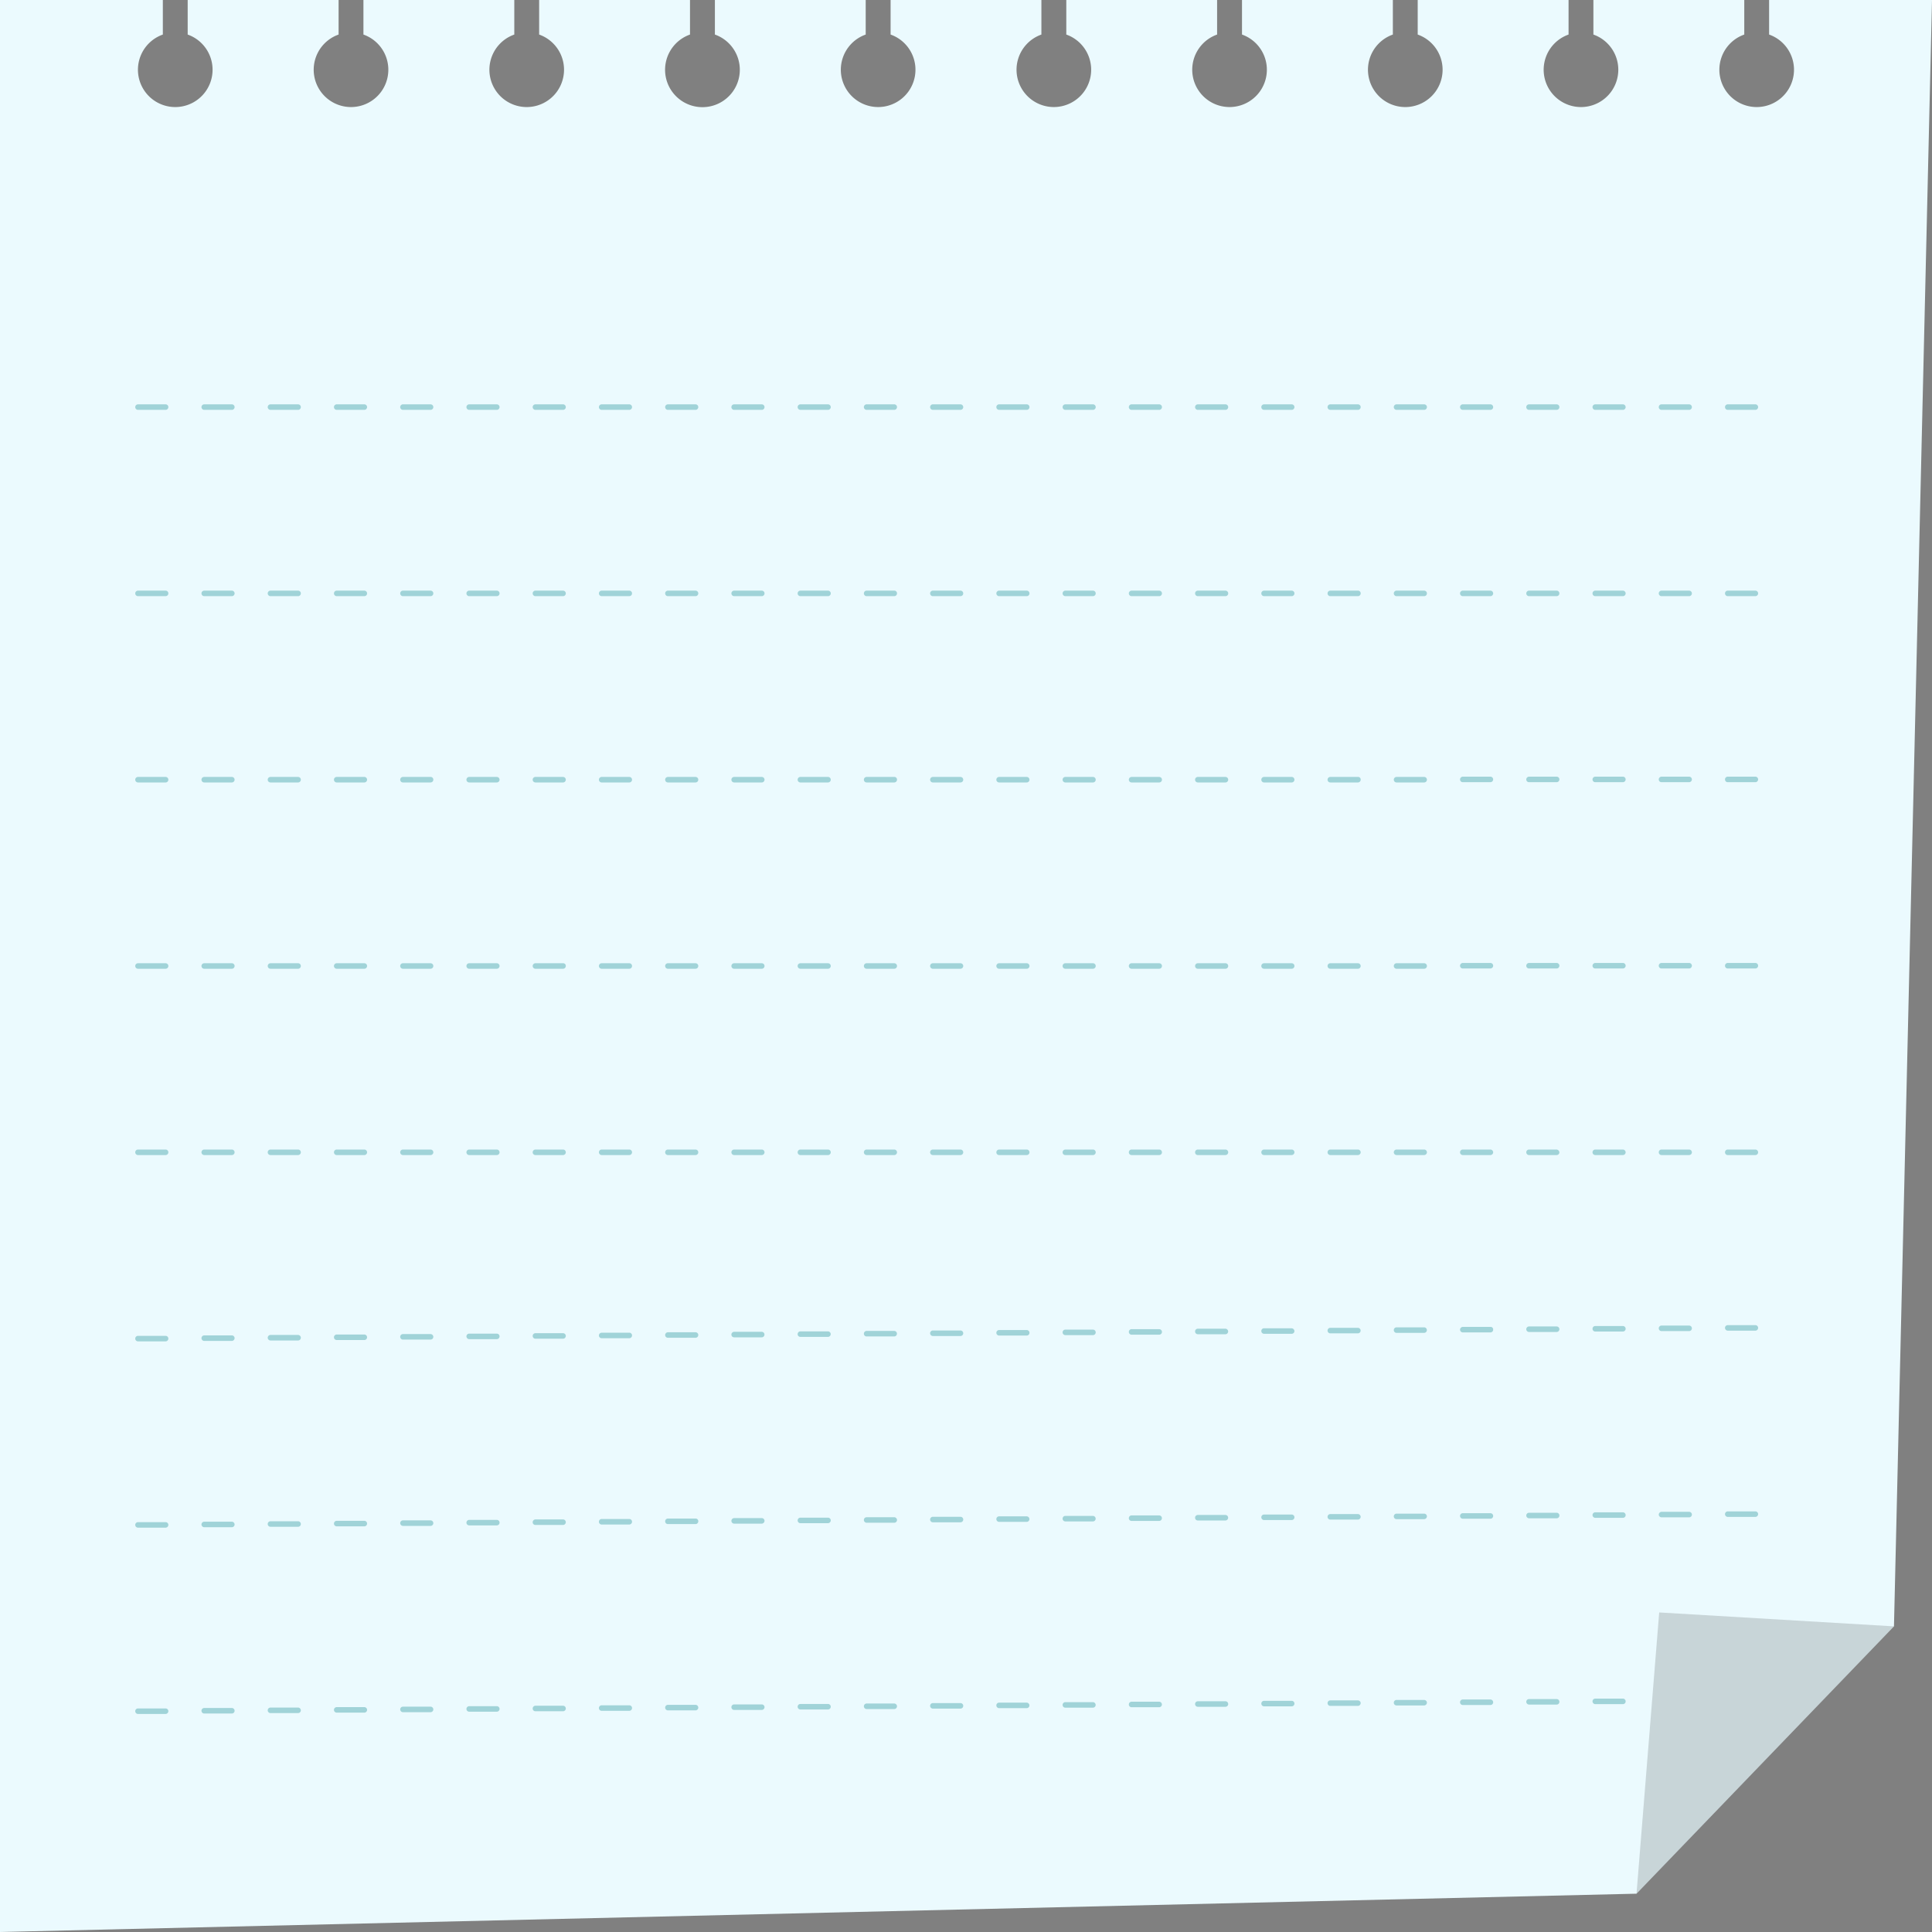 <?xml version="1.0" encoding="UTF-8"?><svg xmlns="http://www.w3.org/2000/svg" xmlns:xlink="http://www.w3.org/1999/xlink" height="350.0" preserveAspectRatio="xMidYMid meet" version="1.0" viewBox="85.0 85.0 350.0 350.0" width="350.0" zoomAndPan="magnify"><rect x="85.0" y="85.0" width="350.0" height="350.0" fill="#808080" stroke="none"/><g id="change1_1"><path d="M405.49,85v6.26a6.76,6.76,0,1,1-4.5,0V85H373.66v6.26a6.76,6.76,0,1,1-4.5,0V85H341.83v6.26a6.76,6.76,0,1,1-4.5,0V85H310v6.26a6.76,6.76,0,1,1-4.51,0V85H278.17v6.26a6.76,6.76,0,1,1-4.51,0V85H246.34v6.26a6.76,6.76,0,1,1-4.51,0V85H214.51v6.26a6.77,6.77,0,1,1-4.51,0V85H182.67v6.26a6.76,6.76,0,1,1-4.5,0V85H150.84v6.26a6.76,6.76,0,1,1-4.5,0V85H119v6.26a6.76,6.76,0,1,1-4.5,0V85H85V435l296.47-6.94,46.64-48.43L435,85Z" fill="#ebfafe"/></g><g id="change2_1"><path d="M385.58 377.11L428.11 379.63 381.47 428.06 385.58 377.11z" fill="inherit" opacity=".15"/></g><g id="change3_1"><path d="M403,159.25h-5a.5.5,0,0,1,0-1h5a.5.5,0,0,1,0,1Zm-12,0h-5a.5.5,0,0,1,0-1h5a.5.5,0,0,1,0,1Zm-12,0h-5a.5.5,0,0,1,0-1h5a.5.5,0,0,1,0,1Zm-12,0h-5a.5.5,0,0,1,0-1h5a.5.5,0,0,1,0,1Zm-12,0h-5a.5.5,0,0,1,0-1h5a.5.5,0,0,1,0,1Zm-12,0h-5a.5.5,0,0,1,0-1h5a.5.5,0,0,1,0,1Zm-12,0h-5a.5.5,0,0,1,0-1h5a.5.5,0,0,1,0,1Zm-12,0h-5a.5.5,0,0,1,0-1h5a.5.5,0,0,1,0,1Zm-12,0h-5a.5.5,0,0,1,0-1h5a.5.5,0,0,1,0,1Zm-12,0h-5a.5.5,0,0,1,0-1h5a.5.5,0,0,1,0,1Zm-12,0h-5a.5.5,0,0,1,0-1h5a.5.5,0,0,1,0,1Zm-12,0h-5a.5.5,0,0,1,0-1h5a.5.5,0,0,1,0,1Zm-12,0h-5a.5.5,0,0,1,0-1h5a.5.5,0,0,1,0,1Zm-12,0h-5a.5.5,0,0,1,0-1h5a.5.5,0,0,1,0,1Zm-12,0h-5a.5.5,0,0,1,0-1h5a.5.5,0,0,1,0,1Zm-12,0h-5a.5.5,0,0,1,0-1h5a.5.5,0,0,1,0,1Zm-12,0h-5a.5.5,0,0,1,0-1h5a.5.5,0,0,1,0,1Zm-12,0h-5a.5.5,0,0,1,0-1h5a.5.5,0,0,1,0,1Zm-12,0h-5a.5.5,0,0,1,0-1h5a.5.5,0,0,1,0,1Zm-12,0h-5a.5.5,0,0,1,0-1h5a.5.5,0,0,1,0,1Zm-12,0h-5a.5.5,0,0,1,0-1h5a.5.5,0,0,1,0,1Zm-12,0h-5a.5.5,0,0,1,0-1h5a.5.5,0,0,1,0,1Zm-12,0h-5a.5.5,0,0,1,0-1h5a.5.5,0,0,1,0,1Zm-12,0h-5a.5.5,0,0,1,0-1h5a.5.5,0,0,1,0,1Zm-12,0h-5a.5.5,0,0,1,0-1h5a.5.5,0,0,1,0,1Z" fill="#a0d3d8"/></g><g id="change3_2"><path d="M110,193a.5.5,0,0,1,0-1l5,0h0a.5.5,0,0,1,.5.5.5.5,0,0,1-.5.5l-5,0Zm12,0a.5.5,0,0,1,0-1l5,0h0a.5.5,0,0,1,.5.5.5.5,0,0,1-.5.5l-5,0Zm12,0a.5.5,0,0,1,0-1l5,0h0a.5.5,0,0,1,.5.5.5.5,0,0,1-.5.5l-5,0Zm12,0a.5.5,0,0,1,0-1l5,0h0a.5.5,0,0,1,.5.5.5.5,0,0,1-.5.5l-5,0Zm12,0a.5.5,0,0,1,0-1l5,0a.5.5,0,0,1,0,1l-5,0Zm12,0a.5.5,0,0,1,0-1l5,0h0a.5.5,0,0,1,0,1l-5,0Zm12,0a.5.5,0,0,1-.5-.5.5.5,0,0,1,.5-.5l5,0h0a.5.5,0,0,1,0,1l-5,0Zm12,0a.5.5,0,0,1-.5-.5.5.5,0,0,1,.5-.5l5,0h0a.5.5,0,0,1,.5.5.5.5,0,0,1-.5.5l-5,0Zm12,0a.5.5,0,0,1,0-1l5,0h0a.5.5,0,0,1,.5.5.5.5,0,0,1-.5.5l-5,0Zm12,0a.5.5,0,0,1,0-1l5,0h0a.5.5,0,0,1,.5.5.5.5,0,0,1-.5.5l-5,0Zm12,0a.5.5,0,0,1,0-1l5,0h0a.5.5,0,0,1,.5.5.5.5,0,0,1-.5.5l-5,0Zm12,0a.5.5,0,0,1,0-1l5,0a.48.48,0,0,1,.5.5.5.5,0,0,1-.5.5l-5,0Zm12,0a.5.5,0,0,1,0-1l5,0h0a.5.5,0,0,1,.5.5.5.5,0,0,1-.5.5l-5,0Zm12,0a.5.5,0,0,1,0-1l5,0h0a.5.5,0,0,1,.5.5.5.5,0,0,1-.5.5l-5,0Zm12,0a.5.5,0,0,1,0-1l5,0h0a.5.5,0,0,1,.5.5.5.5,0,0,1-.5.5l-5,0Zm12,0a.5.5,0,0,1,0-1l5,0h0a.5.5,0,0,1,.5.5.5.5,0,0,1-.5.5l-5,0Zm12,0a.5.5,0,0,1-.5-.5.5.5,0,0,1,.5-.5l5,0h0a.5.5,0,0,1,.5.5.5.5,0,0,1-.5.5l-5,0Zm12,0a.5.5,0,0,1-.5-.5.5.5,0,0,1,.5-.5l5,0h0a.5.5,0,0,1,.5.5.5.5,0,0,1-.5.5l-5,0Zm12,0a.5.5,0,0,1-.5-.5.5.5,0,0,1,.5-.5l5,0a.48.48,0,0,1,.5.5.5.5,0,0,1-.5.5l-5,0Zm12,0a.5.5,0,0,1-.5-.5.5.5,0,0,1,.5-.5l5,0h0a.5.5,0,0,1,.5.5.5.5,0,0,1-.5.5l-5,0Zm12,0a.5.5,0,0,1-.5-.5.5.5,0,0,1,.5-.5l5,0h0a.5.5,0,0,1,.5.5.5.5,0,0,1-.5.5l-5,0Zm12,0a.5.5,0,0,1-.5-.5.5.5,0,0,1,.5-.5l5,0h0a.5.5,0,0,1,.5.5.5.5,0,0,1-.5.5l-5,0Zm12,0a.5.5,0,0,1-.5-.5.5.5,0,0,1,.5-.5l5,0h0a.5.5,0,0,1,0,1l-5,0Zm12,0a.5.5,0,0,1-.5-.5.5.5,0,0,1,.5-.5l5,0h0a.5.5,0,0,1,0,1l-5,0Zm12,0a.5.5,0,0,1-.5-.5.5.5,0,0,1,.5-.5l5,0h0a.5.5,0,0,1,0,1l-5,0Z" fill="#a0d3d8"/></g><g id="change3_3"><path d="M110,226.75a.5.5,0,0,1,0-1l5,0h0a.5.5,0,0,1,.5.5.5.5,0,0,1-.5.5l-5,0Zm12,0a.5.5,0,0,1,0-1l5,0h0a.5.5,0,0,1,.5.5.5.5,0,0,1-.5.5l-5,0Zm12,0a.5.5,0,0,1,0-1l5,0h0a.5.5,0,0,1,0,1l-5,0Zm12,0a.5.5,0,0,1-.5-.5.5.5,0,0,1,.5-.5l5,0h0a.5.5,0,0,1,0,1l-5,0Zm12,0a.5.5,0,0,1-.5-.5.5.5,0,0,1,.5-.5l5,0a.48.48,0,0,1,.5.5.5.5,0,0,1-.5.5l-5,0Zm12,0a.5.5,0,0,1-.5-.5.5.5,0,0,1,.5-.5l5,0h0a.5.5,0,0,1,0,1l-5,0Zm12,0a.5.5,0,0,1-.5-.5.5.5,0,0,1,.5-.5l5,0h0a.5.5,0,0,1,0,1l-5,0Zm12,0a.5.5,0,0,1-.5-.5.5.5,0,0,1,.5-.5l5,0h0a.5.5,0,0,1,.5.5.5.5,0,0,1-.5.5l-5,0Zm12,0a.5.5,0,0,1,0-1l5,0h0a.5.5,0,0,1,.5.5.5.5,0,0,1-.5.5l-5,0Zm12,0a.5.5,0,0,1,0-1l5,0h0a.5.5,0,0,1,.5.5.5.5,0,0,1-.5.5l-5,0Zm12,0a.5.5,0,0,1-.5-.5.5.5,0,0,1,.5-.5l5,0h0a.5.5,0,0,1,0,1l-5,0Zm12,0a.5.5,0,0,1-.5-.5.5.5,0,0,1,.5-.5l5,0a.47.47,0,0,1,.5.5.5.5,0,0,1-.5.5l-5,0Zm12,0a.5.5,0,0,1-.5-.5.5.5,0,0,1,.5-.5l5,0h0a.5.5,0,0,1,0,1l-5,0Zm12,0a.5.5,0,0,1-.5-.5.5.5,0,0,1,.5-.5l5,0h0a.5.5,0,0,1,0,1l-5,0Zm12,0a.5.5,0,0,1-.5-.5.5.5,0,0,1,.5-.5l5,0h0a.5.5,0,0,1,0,1l-5,0Zm12,0a.5.5,0,0,1-.5-.5.5.5,0,0,1,.5-.5l5,0h0a.5.5,0,0,1,0,1l-5,0Zm12,0a.5.5,0,0,1-.5-.5.5.5,0,0,1,.5-.5l5,0h0a.5.5,0,0,1,0,1l-5,0Zm12,0a.5.5,0,0,1-.5-.5.5.5,0,0,1,.5-.5l5,0h0a.5.5,0,0,1,0,1l-5,0Zm12,0a.5.5,0,0,1-.5-.5.5.5,0,0,1,.5-.5l5,0a.46.46,0,0,1,.5.5.5.5,0,0,1-.5.5l-5,0Zm12,0a.5.5,0,0,1-.5-.5.5.5,0,0,1,.5-.5l5,0h0a.5.5,0,0,1,0,1l-5,0Zm12-.05a.49.49,0,0,1-.5-.49.51.51,0,0,1,.5-.51h5a.5.5,0,0,1,0,1Zm12,0a.49.49,0,0,1-.5-.49.51.51,0,0,1,.5-.51h5a.5.5,0,0,1,0,1Zm12,0a.49.49,0,0,1-.5-.49.51.51,0,0,1,.5-.51h5a.5.5,0,0,1,0,1Zm12,0a.49.49,0,0,1-.5-.49.51.51,0,0,1,.5-.51h5a.5.5,0,1,1,0,1Zm12,0a.49.49,0,0,1-.5-.49.5.5,0,0,1,.5-.51h5a.5.5,0,1,1,0,1Z" fill="#a0d3d8"/></g><g id="change3_4"><path d="M110,260.5a.5.5,0,0,1,0-1l5,0h0a.5.5,0,0,1,.5.5.5.5,0,0,1-.5.5l-5,0Zm12,0a.5.5,0,0,1,0-1l5,0h0a.5.5,0,0,1,.5.5.5.5,0,0,1-.5.5l-5,0Zm12,0a.5.5,0,0,1,0-1l5,0h0a.5.5,0,0,1,0,1l-5,0Zm12,0a.5.5,0,0,1-.5-.5.5.5,0,0,1,.5-.5l5,0h0a.5.5,0,0,1,0,1l-5,0Zm12,0a.5.5,0,0,1-.5-.5.5.5,0,0,1,.5-.5l5,0h0a.5.5,0,0,1,0,1l-5,0Zm12,0a.5.5,0,0,1-.5-.5.5.5,0,0,1,.5-.5l5,0h0a.5.5,0,0,1,0,1l-5,0Zm12,0a.5.5,0,0,1-.5-.5.5.5,0,0,1,.5-.5l5,0a.47.47,0,0,1,.5.5.5.5,0,0,1-.5.5l-5,0Zm12,0a.5.5,0,0,1-.5-.5.5.5,0,0,1,.5-.5l5,0h0a.5.5,0,0,1,.5.5.5.5,0,0,1-.5.5l-5,0Zm12,0a.5.5,0,0,1,0-1l5,0h0a.5.5,0,0,1,.5.5.5.5,0,0,1-.5.5l-5,0Zm12,0a.5.5,0,0,1,0-1l5,0h0a.5.5,0,0,1,.5.5.5.5,0,0,1-.5.5l-5,0Zm12,0a.5.5,0,0,1-.5-.5.5.5,0,0,1,.5-.5l5,0h0a.5.5,0,0,1,0,1l-5,0Zm12,0a.5.5,0,0,1-.5-.5.5.5,0,0,1,.5-.5l5,0h0a.5.5,0,0,1,0,1l-5,0Zm12,0a.5.5,0,0,1-.5-.5.5.5,0,0,1,.5-.5l5,0h0a.5.5,0,0,1,0,1l-5,0Zm12,0a.5.5,0,0,1-.5-.5.5.5,0,0,1,.5-.5l5,0h0a.5.5,0,0,1,0,1l-5,0Zm12,0a.5.5,0,0,1-.5-.5.5.5,0,0,1,.5-.5l5,0h0a.5.5,0,0,1,0,1l-5,0Zm12,0a.5.5,0,0,1-.5-.5.5.5,0,0,1,.5-.5l5,0h0a.5.5,0,0,1,0,1l-5,0Zm12,0a.5.5,0,0,1-.5-.5.5.5,0,0,1,.5-.5l5,0h0a.5.5,0,0,1,0,1l-5,0Zm12,0a.5.5,0,0,1-.5-.5.5.5,0,0,1,.5-.5l5,0h0a.5.5,0,0,1,0,1l-5,0Zm12,0a.5.5,0,0,1-.5-.5.5.5,0,0,1,.5-.5l5,0h0a.5.5,0,0,1,0,1l-5,0Zm12,0a.5.5,0,0,1-.5-.5.5.5,0,0,1,.5-.5l5,0h0a.5.5,0,0,1,0,1l-5,0Zm12-.05a.49.49,0,0,1-.5-.49.51.51,0,0,1,.5-.51h5a.5.5,0,0,1,0,1Zm12,0a.49.49,0,0,1-.5-.49.51.51,0,0,1,.5-.51h5a.5.5,0,0,1,0,1Zm12,0a.49.49,0,0,1-.5-.49.51.51,0,0,1,.5-.51h5a.5.5,0,0,1,0,1Zm12,0a.49.49,0,0,1-.5-.49.51.51,0,0,1,.5-.51h5a.5.5,0,1,1,0,1Zm12,0a.49.49,0,0,1-.5-.49.5.5,0,0,1,.5-.51h5a.5.5,0,1,1,0,1Z" fill="#a0d3d8"/></g><g id="change3_5"><path d="M110,294.25a.5.5,0,0,1,0-1l5,0h0a.5.5,0,0,1,.5.5.5.5,0,0,1-.5.5l-5,0Zm12,0a.5.5,0,0,1,0-1l5,0h0a.5.5,0,0,1,.5.5.5.5,0,0,1-.5.5l-5,0Zm12,0a.5.5,0,0,1-.5-.5.5.5,0,0,1,.5-.5l5,0h0a.5.5,0,0,1,0,1l-5,0Zm12,0a.5.5,0,0,1-.5-.5.5.5,0,0,1,.5-.5l5,0h0a.5.5,0,0,1,0,1l-5,0Zm12,0a.5.5,0,0,1-.5-.5.5.5,0,0,1,.5-.5l5,0h0a.5.5,0,0,1,0,1l-5,0Zm12,0a.5.5,0,0,1-.5-.5.5.5,0,0,1,.5-.5l5,0h0a.5.5,0,0,1,0,1l-5,0Zm12,0a.5.5,0,0,1-.5-.5.5.5,0,0,1,.5-.5l5,0h0a.5.5,0,0,1,0,1l-5,0Zm12,0a.51.51,0,0,1-.5-.5.5.5,0,0,1,.5-.5l5,0h0a.5.5,0,0,1,0,1l-5,0Zm12,0a.5.5,0,0,1-.5-.5.5.5,0,0,1,.5-.5l5,0h0a.5.5,0,0,1,0,1l-5,0Zm12,0a.5.5,0,0,1-.5-.5.5.5,0,0,1,.5-.5l5,0h0a.5.5,0,0,1,0,1l-5,0Zm12,0a.5.5,0,0,1-.5-.5.5.5,0,0,1,.5-.5l5,0h0a.5.5,0,0,1,0,1l-5,0Zm12,0a.5.5,0,0,1-.5-.5.5.5,0,0,1,.5-.5l5,0h0a.5.5,0,0,1,0,1l-5,0Zm12,0a.5.5,0,0,1-.5-.5.5.5,0,0,1,.5-.5l5,0h0a.5.5,0,0,1,0,1l-5,0Zm12,0a.49.49,0,0,1-.5-.49.51.51,0,0,1,.5-.51h5a.5.5,0,0,1,0,1Zm12,0a.49.49,0,0,1-.5-.49.51.51,0,0,1,.5-.51h5a.5.5,0,0,1,0,1Zm12,0a.49.49,0,0,1-.5-.49.5.5,0,0,1,.5-.51h5a.5.5,0,1,1,0,1Zm12,0a.49.49,0,0,1-.5-.49.5.5,0,0,1,.5-.51h5a.5.5,0,1,1,0,1Zm12,0a.49.49,0,0,1-.5-.49.5.5,0,0,1,.5-.51h5a.5.5,0,0,1,.5.49.51.51,0,0,1-.5.51Zm12,0a.5.5,0,0,1-.5-.5.5.5,0,0,1,.5-.5h5a.5.5,0,0,1,.5.49.51.51,0,0,1-.5.51Zm12,0a.5.5,0,0,1-.5-.5.5.5,0,0,1,.5-.5h5a.5.5,0,0,1,.5.49.51.51,0,0,1-.5.51Zm12,0a.5.5,0,0,1-.5-.5.5.5,0,0,1,.5-.5l5,0h0a.51.51,0,0,1,.5.5.5.5,0,0,1-.5.5l-5,0Zm12,0a.5.5,0,0,1-.5-.5.5.5,0,0,1,.5-.5l5,0a.56.56,0,0,1,.5.5.5.5,0,0,1-.5.5l-5,0Zm12,0a.5.5,0,0,1-.5-.5.5.5,0,0,1,.5-.5l5,0h0a.51.51,0,0,1,.5.5.5.5,0,0,1-.5.5l-5,0Zm12,0a.5.5,0,0,1-.5-.5.5.5,0,0,1,.5-.5l5,0h0a.51.51,0,0,1,.5.5.5.5,0,0,1-.5.5l-5,0Zm12,0a.5.5,0,0,1-.5-.5.5.5,0,0,1,.5-.5l5,0h0a.51.51,0,0,1,.5.5.5.5,0,0,1-.5.5l-5,0Z" fill="#a0d3d8"/></g><g id="change3_6"><path d="M110,328a.5.5,0,0,1,0-1l5,0h0a.5.5,0,0,1,.5.49.51.51,0,0,1-.5.51l-5,0Zm12-.08a.5.5,0,0,1,0-1l5,0h0a.5.5,0,0,1,.5.49.51.51,0,0,1-.5.51l-5,0Zm12-.08a.5.5,0,0,1,0-1l5,0h0a.51.51,0,0,1,.5.5.5.5,0,0,1-.5.5l-5,0Zm12-.08a.5.5,0,0,1,0-1l5,0a.51.51,0,0,1,.5.5.5.5,0,0,1-.5.5l-5,0Zm12-.08a.5.5,0,0,1-.5-.5.5.5,0,0,1,.5-.5l5,0h0a.51.51,0,0,1,.5.5.5.5,0,0,1-.5.5l-5,0Zm12-.08a.51.51,0,0,1-.5-.5.5.5,0,0,1,.5-.5l5,0h0a.5.5,0,0,1,0,1l-5,0Zm12-.08a.5.5,0,0,1-.5-.5.5.5,0,0,1,.5-.5l5,0h0a.5.5,0,0,1,0,1l-5,0Zm12-.09a.49.49,0,0,1-.5-.49.51.51,0,0,1,.5-.51l5,0h0a.5.5,0,0,1,0,1l-5,0Zm12-.08a.49.49,0,0,1-.5-.49.51.51,0,0,1,.5-.51l5,0h0a.5.5,0,0,1,0,1l-5,0Zm12-.08a.49.49,0,0,1-.5-.49.5.5,0,0,1,.49-.51l5,0h0a.5.5,0,0,1,0,1l-5,0Zm12-.08a.49.49,0,0,1-.5-.49.5.5,0,0,1,.49-.51l5,0h0a.5.5,0,1,1,0,1l-5,0Zm12-.08a.49.49,0,0,1-.5-.49.5.5,0,0,1,.49-.51l5,0h0a.5.5,0,1,1,0,1l-5,0Zm12-.08a.5.5,0,0,1,0-1l5,0h0a.5.5,0,1,1,0,1l-5,0Zm12-.08a.5.5,0,0,1,0-1l5,0h0a.5.5,0,1,1,0,1l-5,0Zm12-.08a.5.5,0,0,1,0-1l5,0h0a.51.51,0,0,1,.5.5.5.5,0,0,1-.5.5l-5,0Zm12-.08a.5.5,0,0,1,0-1l5,0h0a.51.51,0,0,1,.5.5.5.5,0,0,1-.5.5l-5,0Zm12-.08a.5.5,0,0,1-.5-.5.49.49,0,0,1,.49-.5l5,0h0a.51.51,0,0,1,.5.5.5.5,0,0,1-.5.5l-5,0Zm12-.08a.5.5,0,0,1-.5-.5.49.49,0,0,1,.49-.5l5,0a.55.55,0,0,1,.51.5.5.5,0,0,1-.5.5l-5,0Zm12-.08a.5.5,0,0,1-.5-.5.49.49,0,0,1,.49-.5l5,0h0a.5.5,0,0,1,0,1l-5,0Zm12-.09a.49.49,0,0,1-.5-.49.5.5,0,0,1,.49-.51l5,0h0a.5.5,0,0,1,0,1l-5,0Zm12-.08a.51.51,0,0,1-.5-.49.52.52,0,0,1,.5-.51l5,0a.46.46,0,0,1,.5.5.49.49,0,0,1-.49.5l-5,0Zm12-.08a.5.5,0,1,1,0-1l5,0h0a.5.5,0,0,1,0,1l-5,0Zm12-.08a.5.5,0,1,1,0-1l5,0h0a.5.5,0,0,1,0,1l-5,0Zm12-.08a.5.5,0,0,1,0-1l5,0h0a.5.5,0,0,1,0,1l-5,0Zm12-.08a.51.51,0,0,1-.5-.5.5.5,0,0,1,.5-.5l5,0h0a.5.5,0,0,1,0,1l-5,0Z" fill="#a0d3d8"/></g><g id="change3_7"><path d="M110,361.75a.5.5,0,0,1,0-1l5,0h0a.5.5,0,0,1,.5.49.51.51,0,0,1-.5.51l-5,0Zm12-.08a.5.5,0,0,1,0-1l5,0h0a.51.51,0,0,1,.5.5.5.5,0,0,1-.5.5l-5,0Zm12-.08a.5.5,0,0,1,0-1l5,0h0a.51.51,0,0,1,.5.5.5.5,0,0,1-.5.5l-5,0Zm12-.08a.5.5,0,0,1-.5-.5.5.5,0,0,1,.5-.5l5,0h0a.5.5,0,0,1,.5.5.5.5,0,0,1-.5.5l-5,0Zm12-.08a.51.51,0,0,1-.5-.5.5.5,0,0,1,.5-.5l5,0h0a.5.5,0,0,1,0,1l-5,0Zm12-.09a.5.5,0,0,1-.5-.49.51.51,0,0,1,.5-.51l5,0h0a.5.5,0,0,1,0,1l-5,0Zm12-.08a.49.49,0,0,1-.5-.49.51.51,0,0,1,.5-.51l5,0h0a.5.5,0,0,1,0,1l-5,0Zm12-.08a.49.49,0,0,1-.5-.49.5.5,0,0,1,.5-.51l5,0h0a.5.5,0,0,1,0,1l-5,0Zm12-.08a.49.49,0,0,1-.5-.49.5.5,0,0,1,.5-.51l5,0a.47.47,0,0,1,.5.49.5.5,0,0,1-.5.51l-5,0Zm12-.08a.5.5,0,0,1,0-1l5,0h0a.5.5,0,0,1,.5.49.51.51,0,0,1-.5.51l-5,0Zm12-.08a.5.5,0,0,1,0-1l5,0h0a.5.5,0,0,1,.5.49.51.51,0,0,1-.5.51l-5,0Zm12-.08a.5.5,0,0,1,0-1l5,0h0a.51.51,0,0,1,.5.5.5.5,0,0,1-.5.5l-5,0Zm12-.08a.5.5,0,0,1,0-1l5,0h0a.5.5,0,0,1,.5.5.5.5,0,0,1-.5.5l-5,0Zm12-.08a.5.5,0,0,1-.5-.5.49.49,0,0,1,.49-.5l5,0h0a.51.51,0,0,1,.5.5.5.5,0,0,1-.5.5l-5,0Zm12-.08a.5.5,0,0,1-.5-.5.49.49,0,0,1,.49-.5l5,0h0a.51.51,0,0,1,.5.5.5.5,0,0,1-.5.5l-5,0Zm12-.09a.49.49,0,0,1-.5-.49.5.5,0,0,1,.49-.51l5,0a.5.5,0,1,1,0,1l-5,0Zm12-.08a.49.49,0,0,1-.5-.49.5.5,0,0,1,.49-.51l5,0h0a.5.5,0,0,1,0,1l-5,0Zm12-.08a.5.5,0,0,1,0-1l5,0h0a.5.5,0,1,1,0,1l-5,0Zm12-.08a.5.5,0,0,1,0-1l5,0h0a.51.51,0,0,1,.5.49.52.52,0,0,1-.5.51l-5,0Zm12-.08a.5.5,0,0,1,0-1l5,0h0a.51.51,0,0,1,.5.49.52.52,0,0,1-.5.51l-5,0Zm12-.08a.5.5,0,0,1,0-1l5,0h0a.5.5,0,0,1,.5.5.49.49,0,0,1-.49.5l-5,0Zm12-.08a.51.51,0,0,1-.5-.5.5.5,0,0,1,.5-.5l5,0h0a.5.5,0,0,1,.5.5.49.49,0,0,1-.49.5l-5,0Zm12-.08a.51.51,0,0,1-.5-.5.5.5,0,0,1,.5-.5l5,0a.5.5,0,0,1,.5.5.49.49,0,0,1-.49.5l-5,0Zm12-.09a.51.51,0,0,1-.5-.49.52.52,0,0,1,.5-.51l5,0h0a.5.5,0,0,1,0,1l-5,0Zm12-.08a.5.5,0,1,1,0-1l5,0h0a.5.5,0,0,1,0,1l-5,0Z" fill="#a0d3d8"/></g><g id="change3_8"><path d="M110,395.5a.5.5,0,0,1,0-1l5,0h0a.5.5,0,0,1,.5.49.51.51,0,0,1-.5.51l-5,0Zm12-.08a.5.5,0,0,1,0-1l5,0h0a.51.51,0,0,1,.5.5.5.5,0,0,1-.5.5l-5,0Zm12-.08a.5.5,0,1,1,0-1l5,0h0a.51.51,0,0,1,.5.5.5.5,0,0,1-.5.5l-5,0Zm12-.08a.5.5,0,0,1-.5-.5.5.5,0,0,1,.5-.5l5,0h0a.5.5,0,0,1,.5.5.5.5,0,0,1-.5.5l-5,0Zm12-.08a.51.51,0,0,1-.5-.5.5.5,0,0,1,.5-.5l5,0h0a.5.5,0,0,1,0,1l-5,0Zm12-.09a.5.5,0,0,1-.5-.49.51.51,0,0,1,.5-.51l5,0h0a.5.5,0,0,1,0,1l-5,0Zm12-.08a.49.49,0,0,1-.5-.49.51.51,0,0,1,.5-.51l5,0h0a.5.5,0,0,1,0,1l-5,0Zm12-.08a.49.49,0,0,1-.5-.49.5.5,0,0,1,.5-.51l5,0h0a.5.5,0,1,1,0,1l-5,0Zm12-.08a.5.5,0,0,1-.5-.5.5.5,0,0,1,.5-.5l5,0h0a.5.5,0,1,1,0,1l-5,0Zm12-.08a.5.5,0,0,1,0-1l5,0h0a.5.5,0,0,1,.5.49.51.51,0,0,1-.5.51l-5,0Zm12-.08a.5.5,0,0,1,0-1l5,0h0a.5.5,0,0,1,.5.49.51.51,0,0,1-.5.51l-5,0Zm12-.08a.5.5,0,0,1,0-1l5,0h0a.51.51,0,0,1,.5.5.5.5,0,0,1-.5.5l-5,0Zm12-.08a.5.5,0,0,1,0-1l5,0h0a.5.5,0,0,1,.5.5.5.5,0,0,1-.5.5l-5,0Zm12-.08a.5.5,0,0,1-.5-.5.49.49,0,0,1,.49-.5l5,0h0a.51.51,0,0,1,.5.5.5.5,0,0,1-.5.5l-5,0Zm12-.09a.49.49,0,0,1-.5-.49.5.5,0,0,1,.49-.51l5,0h0a.51.51,0,0,1,.5.5.5.5,0,0,1-.5.5l-5,0Zm12-.08a.49.49,0,0,1-.5-.49.5.5,0,0,1,.49-.51l5,0h0a.51.51,0,0,1,.5.5.5.5,0,0,1-.5.5l-5,0Zm12-.08a.5.5,0,0,1,0-1l5,0h0a.5.5,0,0,1,0,1l-5,0Zm12-.08a.5.5,0,0,1,0-1l5,0h0a.5.5,0,1,1,0,1l-5,0Zm12-.08a.5.5,0,0,1,0-1l5,0h0a.51.51,0,0,1,.5.49.52.52,0,0,1-.5.51l-5,0Zm12-.08a.5.5,0,0,1,0-1l5,0h0a.51.51,0,0,1,.5.49.52.52,0,0,1-.5.51l-5,0Zm12-.08a.5.5,0,0,1,0-1l5,0h0a.5.5,0,0,1,.5.5.49.49,0,0,1-.49.5l-5,0Zm12-.08a.51.51,0,0,1-.5-.5.5.5,0,0,1,.5-.5l5,0h0a.5.5,0,0,1,.5.5.49.49,0,0,1-.49.5l-5,0Zm12-.08a.51.51,0,0,1-.5-.5.5.5,0,0,1,.5-.5l5,0h0a.5.5,0,0,1,.5.5.49.49,0,0,1-.49.5l-5,0Z" fill="#a0d3d8"/></g></svg>